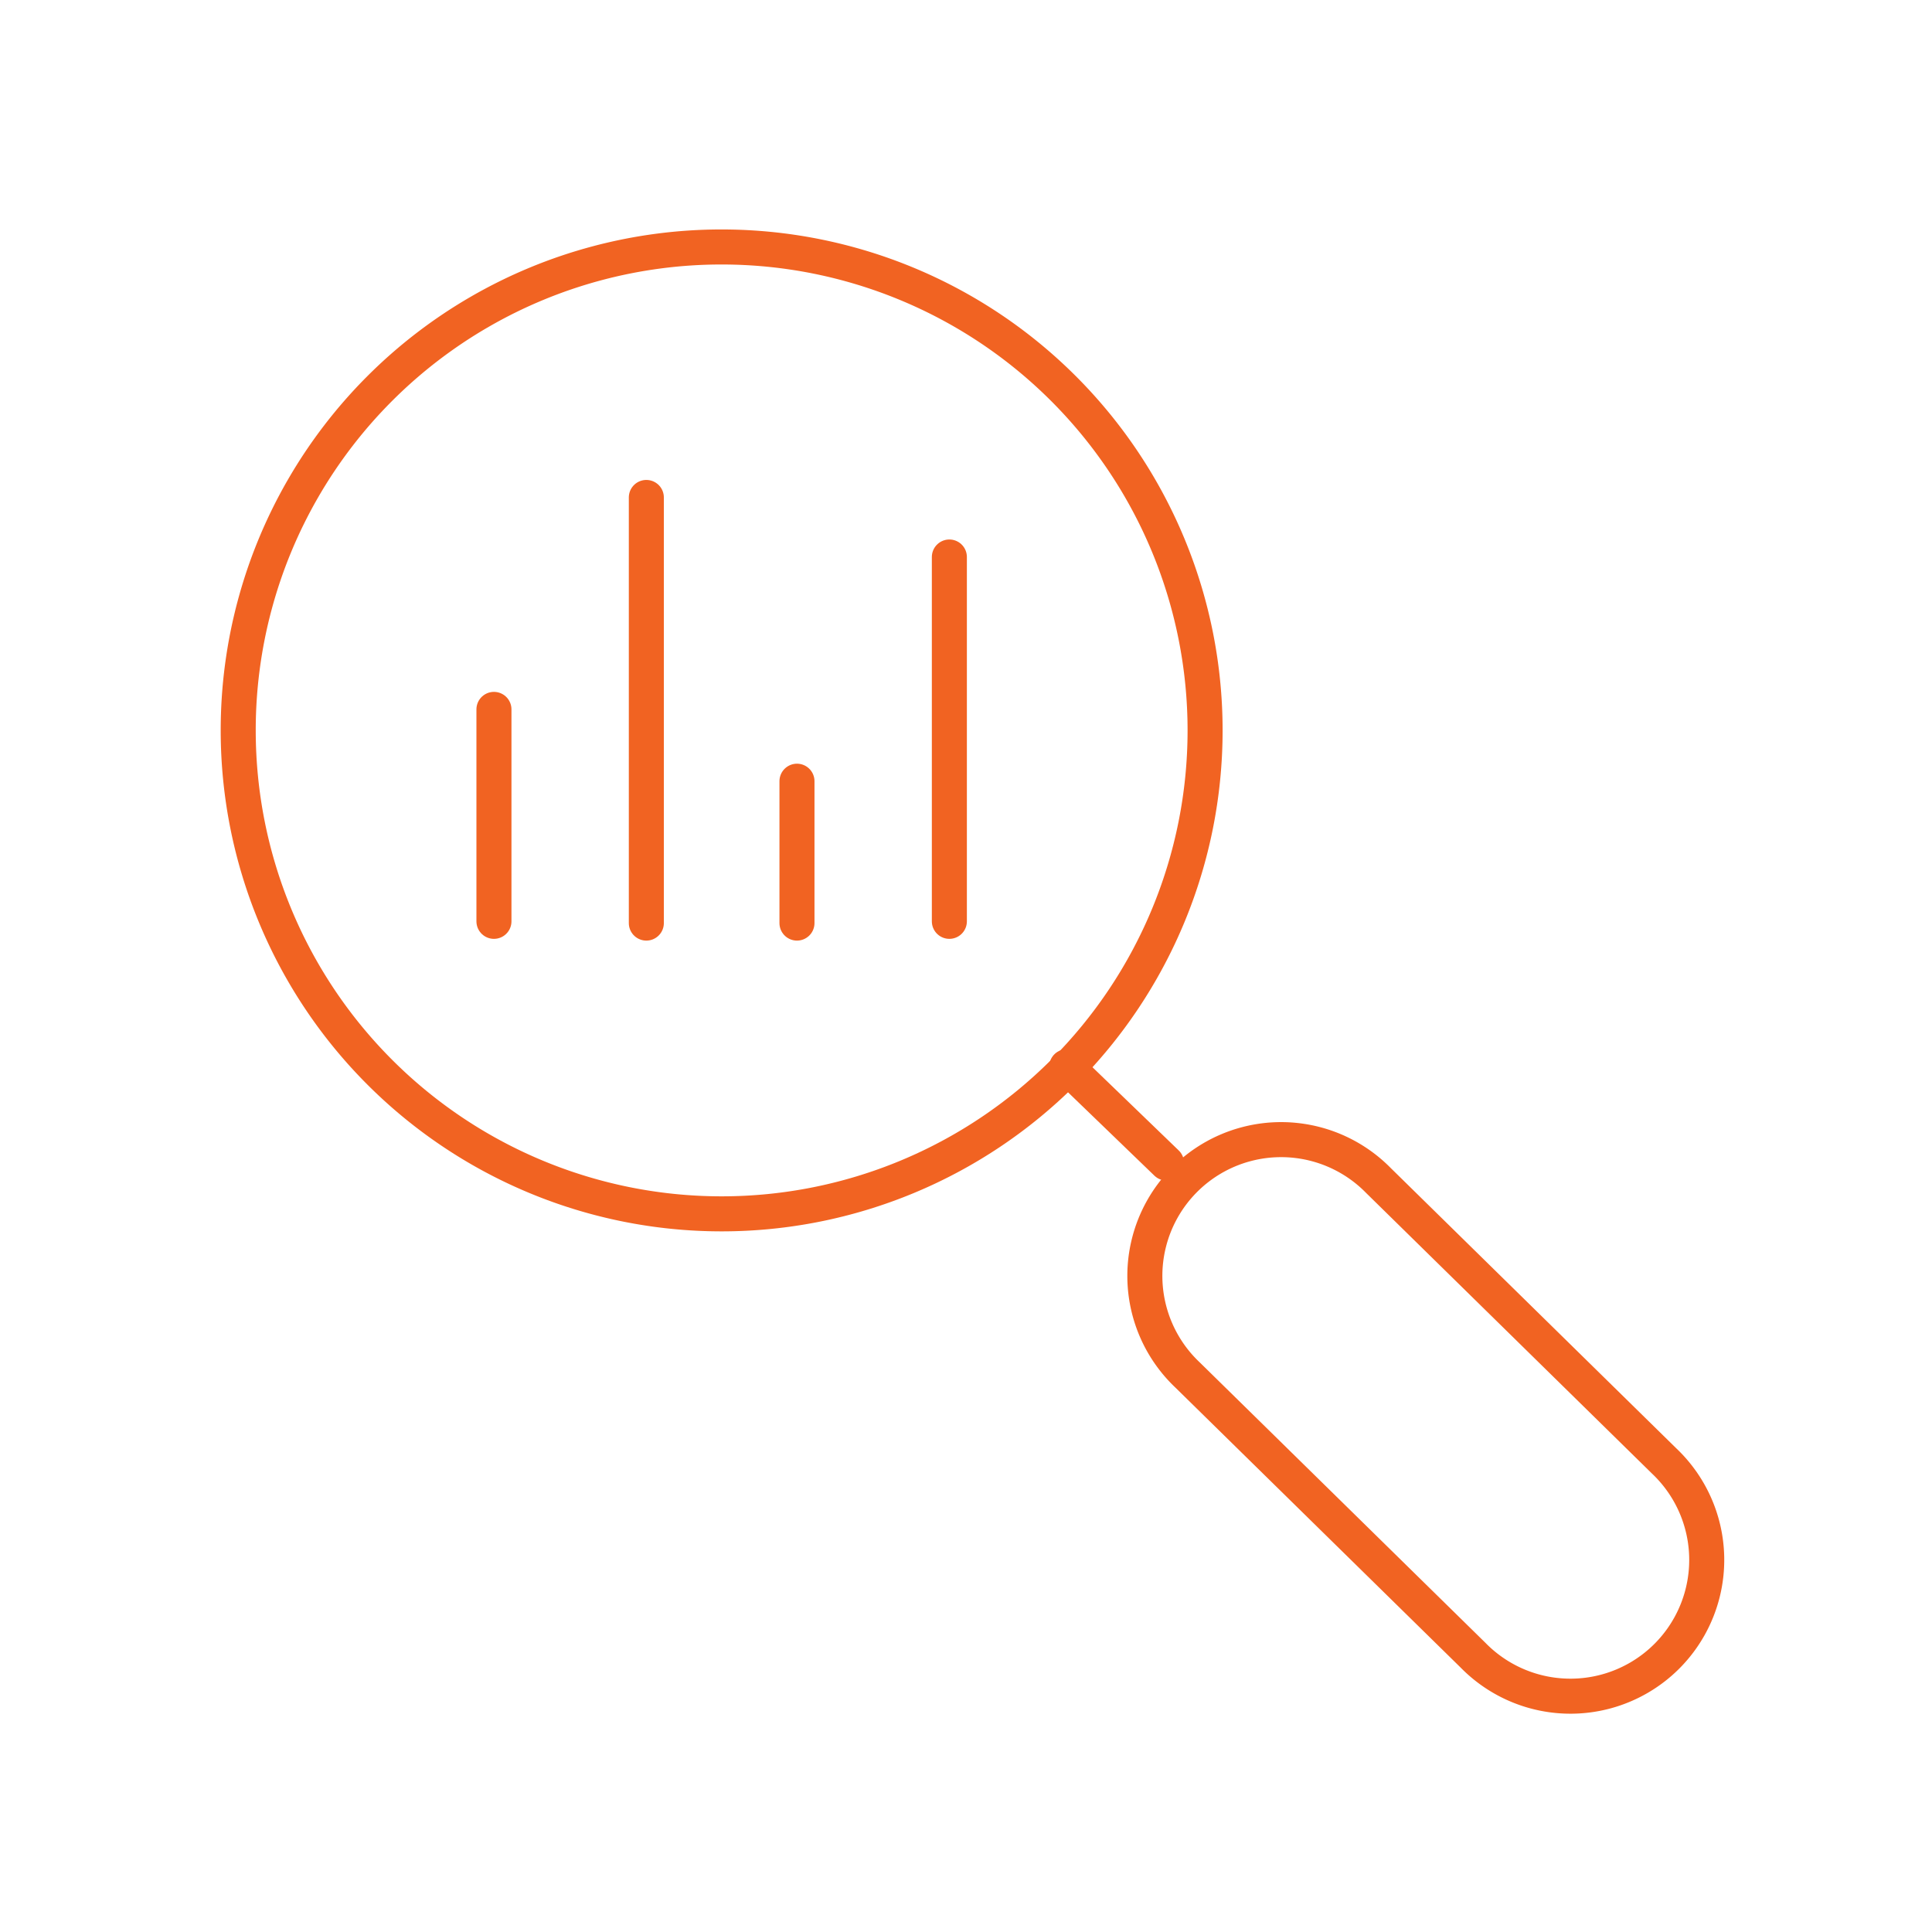 <svg id="Layer_1" data-name="Layer 1" xmlns="http://www.w3.org/2000/svg" viewBox="0 0 110.3 110.3" width="110.3px" height="110.3px" x="0px" y="0px"><defs><style>.cls-1{fill:none;stroke:#f16322;stroke-linecap:round;stroke-linejoin:round;stroke-width:2px;}</style></defs><g id="researchandrecomm"><g id="Page-1"><g id="SOLUTION---SOPHISTICATED-INVESTORS"><g id="Group-15"><path id="Stroke-1" class="cls-1" d="M13.6,41.7A27.6,27.6,0,1,0,41.2,14.1,27.59,27.59,0,0,0,13.6,41.7Z"/><path id="Stroke-3" class="cls-1" d="M95,83.4A7.78,7.78,0,1,1,84.1,94.5l-16.3-16A7.78,7.78,0,1,1,78.7,67.4Z"/><path id="Stroke-5" class="cls-1" d="M66.6,66.4l-5.7-5.5"/><path id="Stroke-7" class="cls-1" d="M45.5,44.6v8.1"/><path id="Stroke-9" class="cls-1" d="M54.2,31.8V52.6"/><path id="Stroke-11" class="cls-1" d="M36.9,28.4V52.7"/><path id="Stroke-13" class="cls-1" d="M28.2,40.5V52.6"/></g></g></g></g></svg>